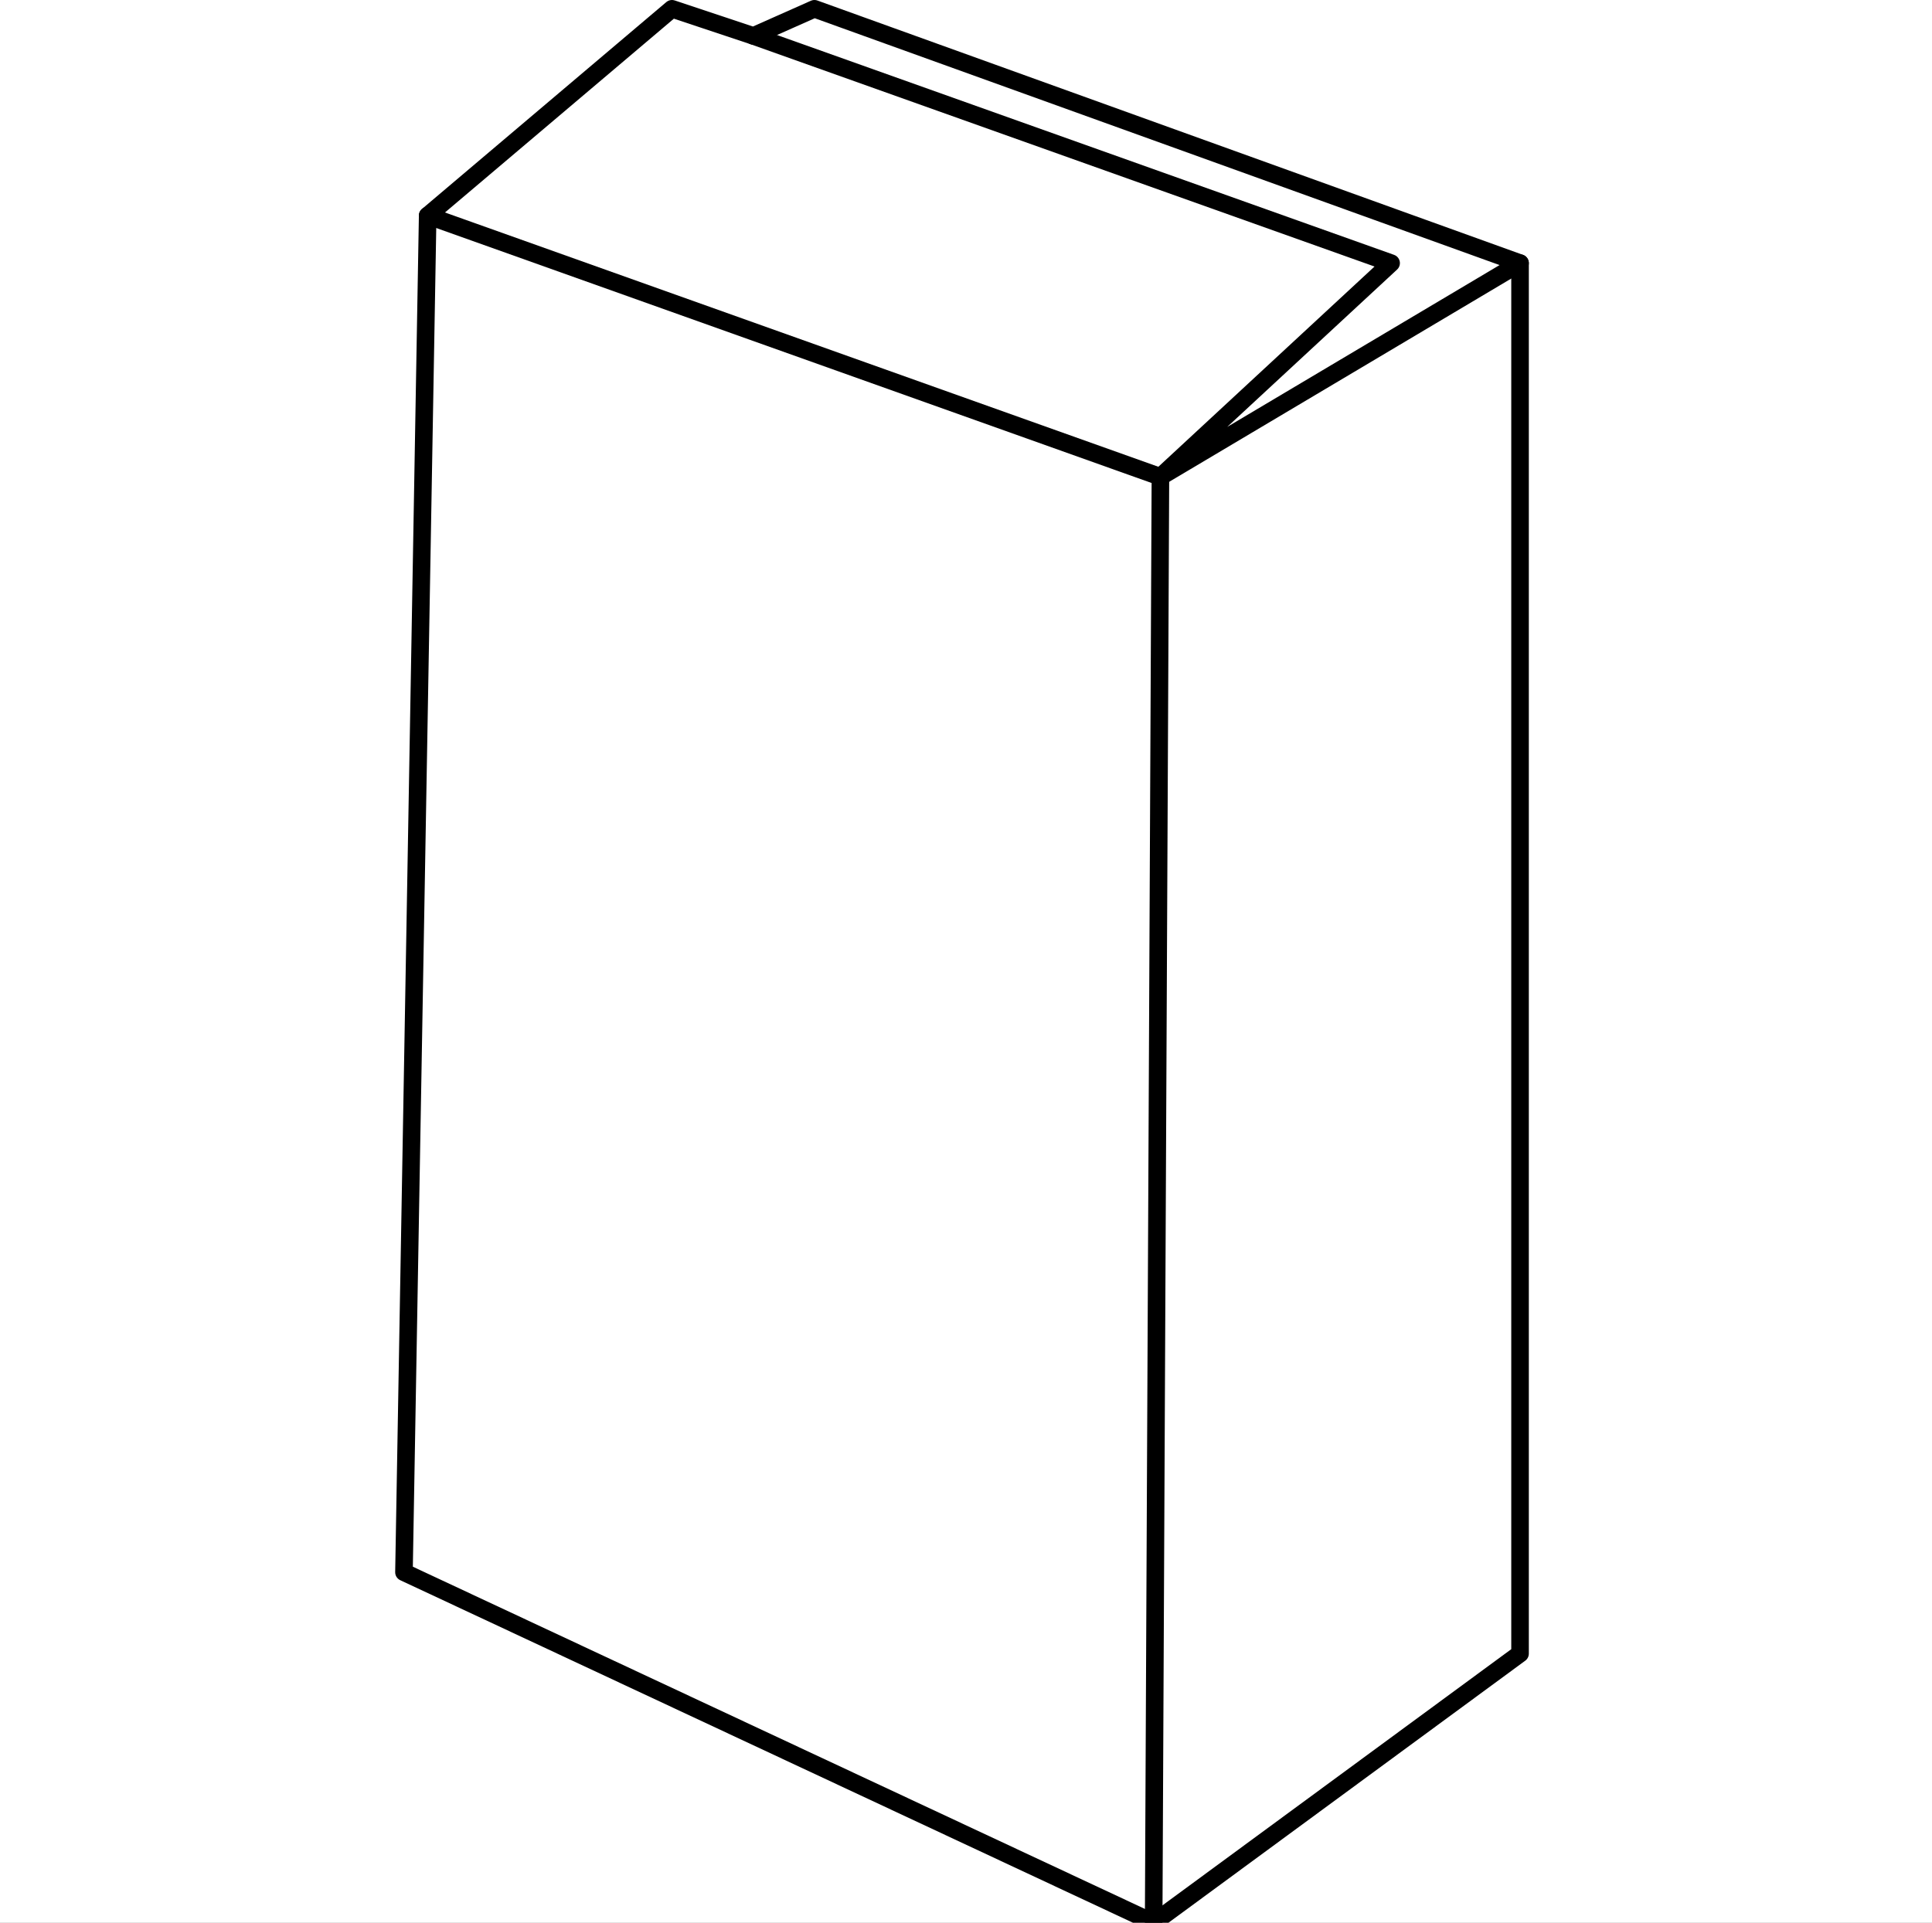 <svg width="220" height="219" viewBox="0 0 220 219" fill="none" xmlns="http://www.w3.org/2000/svg">
<rect x="0" y="0" width="220" height="219" fill="#808080" stroke="none"/>
<g clip-path="url(#clip0_3507_745)">
<rect width="220" height="219" fill="white"/>
<g clip-path="url(#clip1_3507_745)">
<path d="M173.09 29.97V188.35L131.37 219L46 179.08L48.7 24.56L76.52 1L85.79 4.09L92.74 1L173.09 29.97Z" stroke="black" stroke-width="2" stroke-linecap="round" stroke-linejoin="round"/>
<path d="M48.699 24.56L132.139 54.31L131.369 219" stroke="black" stroke-width="2" stroke-linecap="round" stroke-linejoin="round"/>
<path d="M85.789 4.09L158.409 29.97L132.139 54.31L173.089 29.97" stroke="black" stroke-width="2" stroke-linecap="round" stroke-linejoin="round"/>
</g>
</g>
<defs>
<clipPath id="clip0_3507_745">
<rect width="220" height="219" fill="white"/>
</clipPath>
<clipPath id="clip1_3507_745">
<rect width="129.09" height="220" fill="white" transform="translate(45)"/>
</clipPath>
</defs>
</svg>
